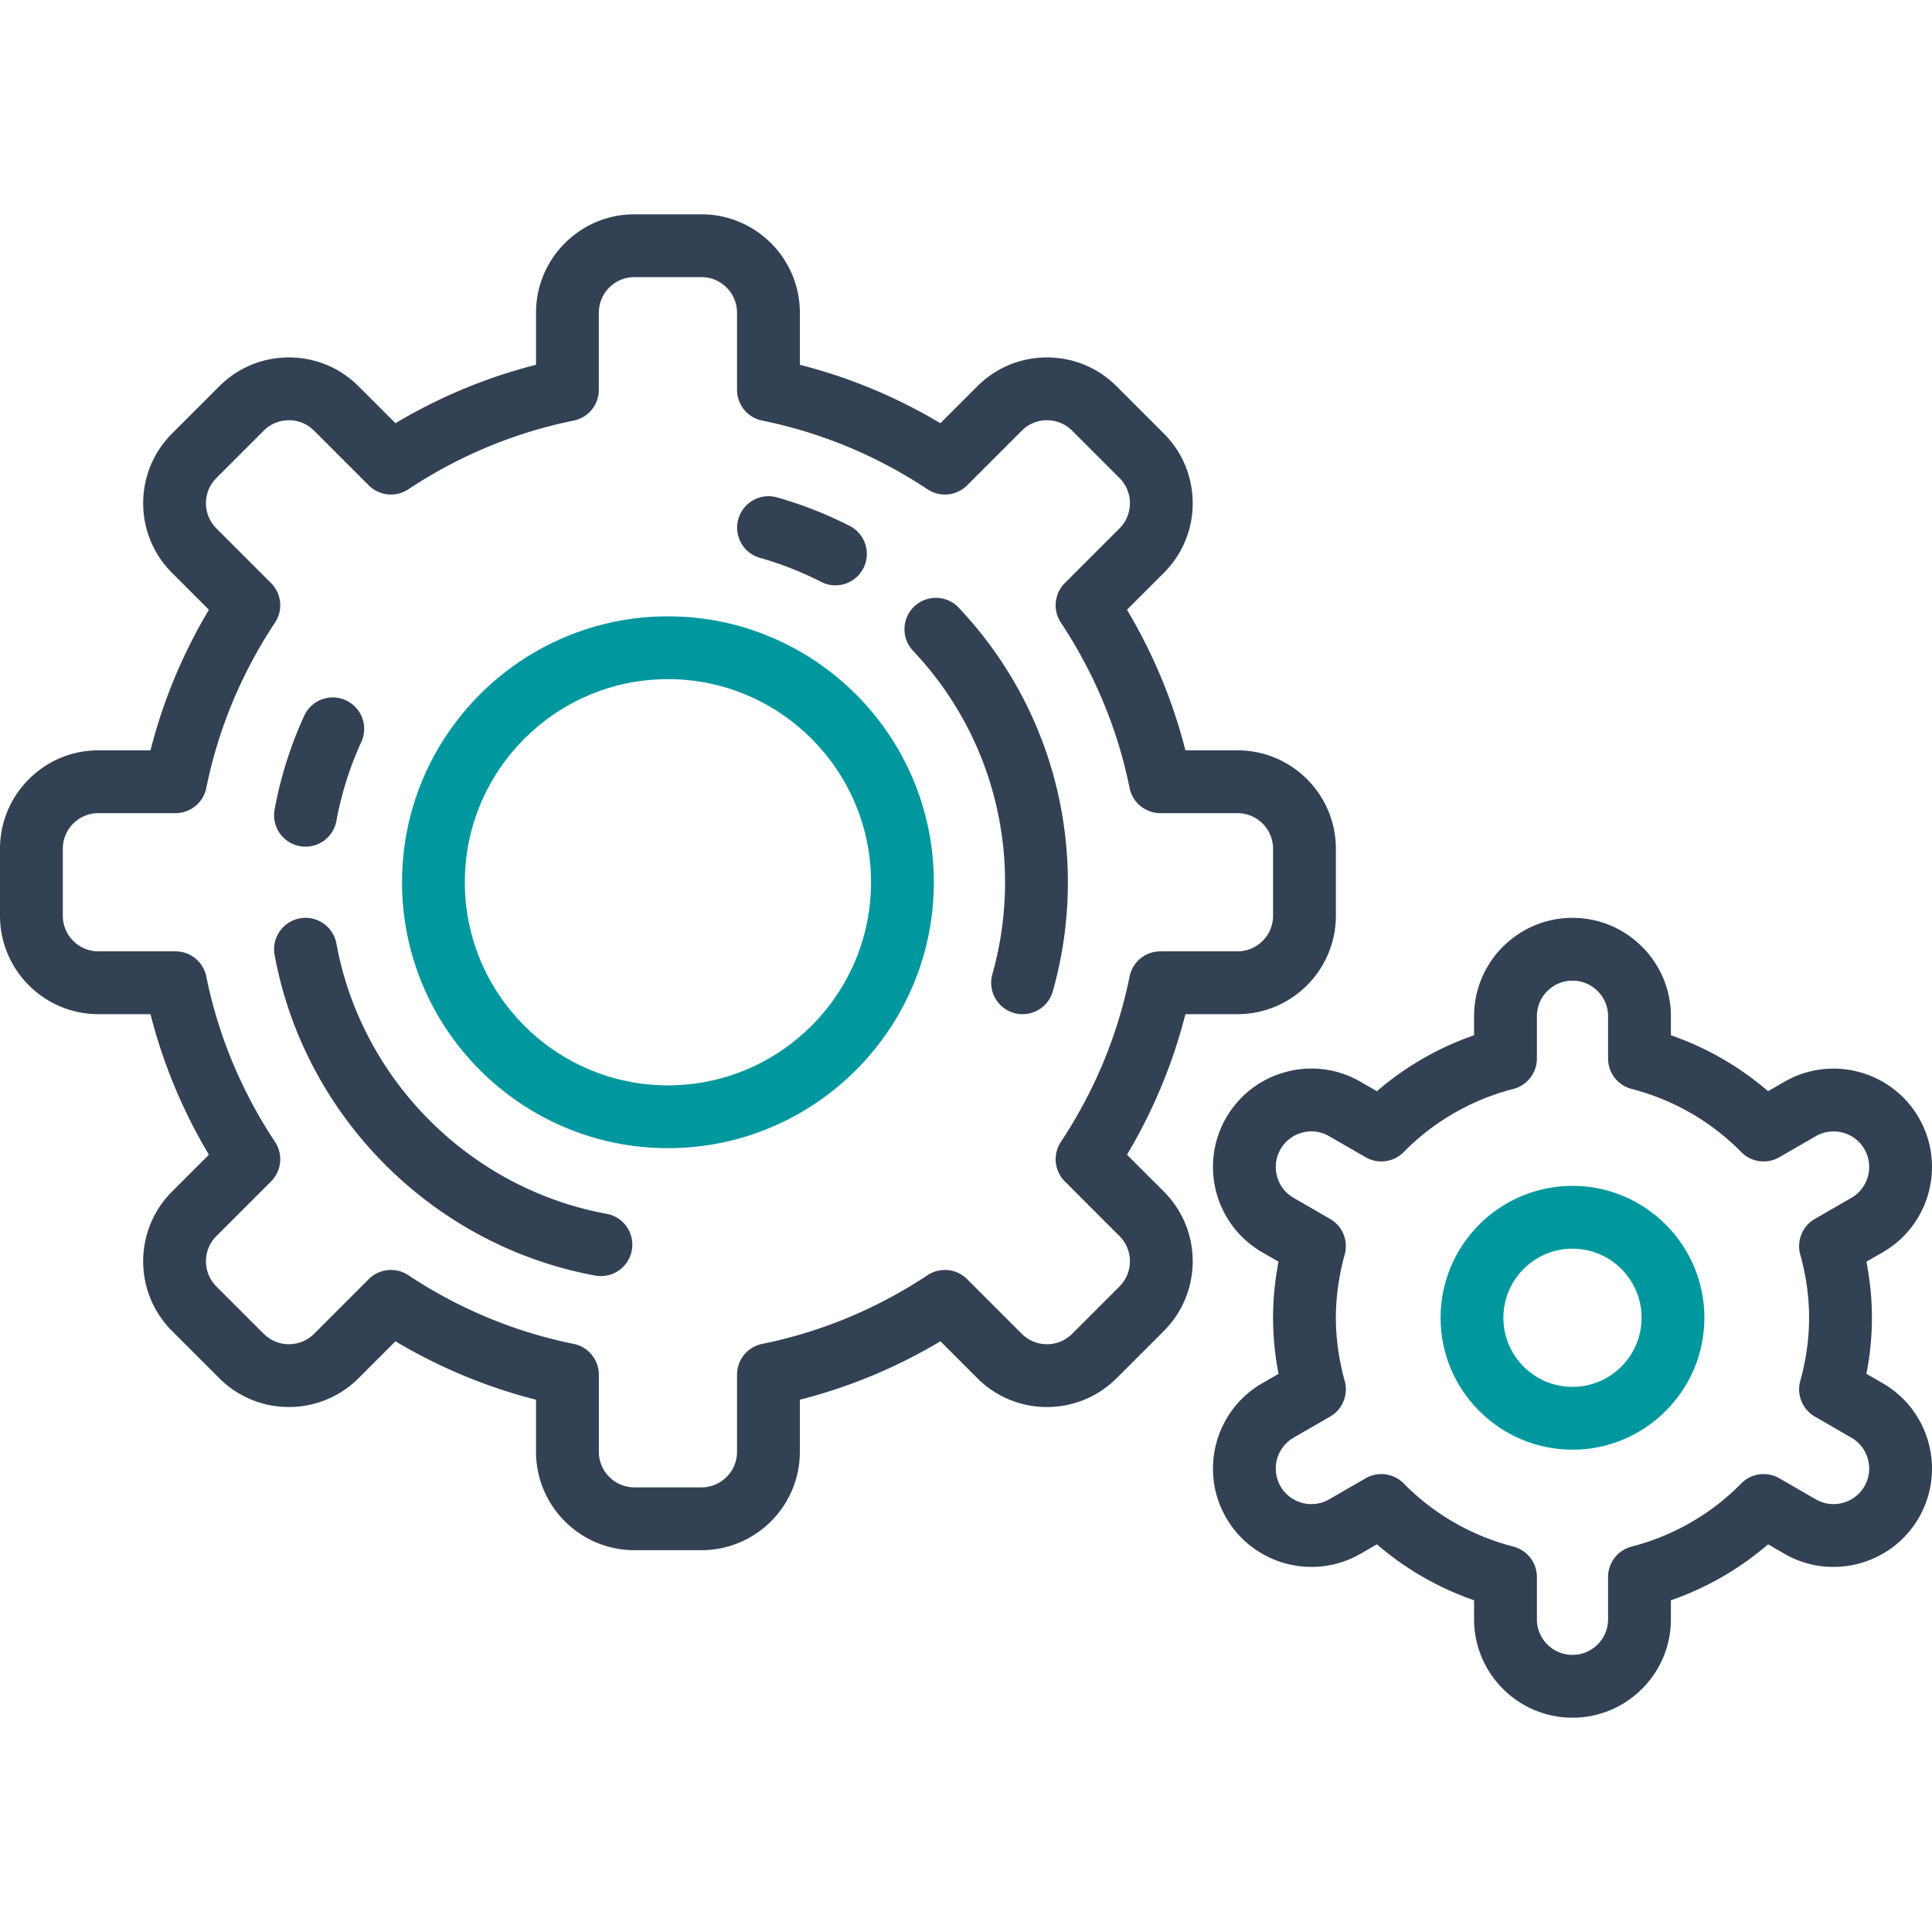 <svg xmlns="http://www.w3.org/2000/svg" class="mb-6 w-3/4" viewBox="0 0 461.35 461.35">
    <g stroke-linecap="round" stroke-linejoin="round">
        <path style="fill:#00989e" d="M375.5 283.175c-17.369 0-31.5 14.131-31.5 31.5s14.131 31.5 31.5 31.5 31.5-14.131 31.5-31.5-14.131-31.5-31.5-31.5zm0 48c-9.098 0-16.5-7.402-16.5-16.5s7.402-16.5 16.5-16.5 16.5 7.402 16.5 16.5-7.402 16.5-16.5 16.5zM159.5 147.175c-35.014 0-63.5 28.486-63.5 63.5s28.486 63.5 63.5 63.5 63.5-28.486 63.5-63.5-28.486-63.5-63.5-63.5zm0 112c-26.743 0-48.5-21.757-48.5-48.5s21.757-48.5 48.5-48.5 48.5 21.757 48.5 48.5-21.757 48.5-48.5 48.5z"/>
    </g>
    <g>
        <path style="fill:#334155" d="M269.116 275.743c6.28-10.533 10.955-21.782 13.952-33.568H295.5c12.958 0 23.5-10.542 23.5-23.5v-16c0-12.958-10.542-23.5-23.5-23.5h-12.432c-2.997-11.786-7.672-23.035-13.952-33.568l8.825-8.825c9.162-9.162 9.162-24.071-.001-33.234l-11.313-11.313c-4.438-4.438-10.34-6.883-16.617-6.883s-12.179 2.445-16.617 6.883l-8.824 8.825c-10.533-6.28-21.782-10.956-33.568-13.952V74.675c0-12.958-10.542-23.5-23.5-23.5h-16c-12.958 0-23.5 10.542-23.5 23.5v12.432c-11.786 2.997-23.035 7.672-33.567 13.952l-8.825-8.825c-4.438-4.438-10.34-6.883-16.617-6.883s-12.179 2.445-16.617 6.883L41.06 103.548c-9.162 9.163-9.162 24.072 0 33.234l8.825 8.825c-6.28 10.533-10.955 21.782-13.952 33.568H23.5c-12.958 0-23.5 10.542-23.5 23.5v16c0 12.958 10.542 23.5 23.5 23.5h12.433c2.997 11.786 7.672 23.035 13.952 33.568l-8.825 8.825c-9.162 9.163-9.162 24.071 0 33.234l11.313 11.314c9.164 9.163 24.071 9.162 33.235 0l8.824-8.824c10.532 6.28 21.781 10.955 33.567 13.952v12.432c0 12.958 10.542 23.5 23.5 23.5h16c12.958 0 23.5-10.542 23.5-23.5v-12.432c11.786-2.997 23.035-7.672 33.568-13.952l8.824 8.825c9.163 9.163 24.072 9.164 33.233 0l11.315-11.314c9.162-9.163 9.162-24.071 0-33.234l-8.823-8.826zm-1.781 31.452-11.315 11.314c-3.313 3.313-8.707 3.313-12.02 0l-13.054-13.054a7.501 7.501 0 0 0-9.444-.95c-12.128 8.031-25.415 13.552-39.494 16.41a7.5 7.5 0 0 0-6.008 7.35v18.41c0 4.687-3.813 8.5-8.5 8.5h-16c-4.687 0-8.5-3.813-8.5-8.5v-18.41a7.5 7.5 0 0 0-6.008-7.35c-14.079-2.858-27.366-8.379-39.493-16.41a7.495 7.495 0 0 0-9.445.95l-13.053 13.053c-3.316 3.314-8.709 3.314-12.021 0l-11.313-11.314c-3.314-3.314-3.314-8.707 0-12.021l13.054-13.054a7.5 7.5 0 0 0 .949-9.444c-8.03-12.127-13.552-25.415-16.41-39.493a7.498 7.498 0 0 0-7.35-6.008H23.5c-4.687 0-8.5-3.813-8.5-8.5v-16c0-4.687 3.813-8.5 8.5-8.5h18.41a7.5 7.5 0 0 0 7.35-6.008c2.858-14.079 8.38-27.366 16.41-39.494a7.5 7.5 0 0 0-.949-9.444l-13.054-13.054c-3.314-3.314-3.314-8.707 0-12.021L62.98 102.84c1.605-1.605 3.739-2.49 6.01-2.49s4.405.884 6.011 2.49l13.054 13.054a7.5 7.5 0 0 0 9.444.95c12.127-8.03 25.414-13.551 39.493-16.41a7.5 7.5 0 0 0 6.008-7.35v-18.41c0-4.687 3.813-8.5 8.5-8.5h16c4.687 0 8.5 3.813 8.5 8.5v18.41a7.5 7.5 0 0 0 6.008 7.35c14.079 2.858 27.366 8.379 39.494 16.41a7.5 7.5 0 0 0 9.444-.95L244 102.841c1.605-1.605 3.739-2.49 6.01-2.49s4.404.884 6.011 2.49l11.313 11.313c3.314 3.314 3.314 8.707 0 12.021l-13.054 13.054a7.5 7.5 0 0 0-.949 9.444c8.03 12.128 13.552 25.416 16.409 39.494a7.5 7.5 0 0 0 7.351 6.008H295.5c4.687 0 8.5 3.813 8.5 8.5v16c0 4.687-3.813 8.5-8.5 8.5h-18.409a7.501 7.501 0 0 0-7.351 6.008c-2.857 14.079-8.379 27.366-16.409 39.493a7.5 7.5 0 0 0 .949 9.444l13.054 13.054c3.314 3.314 3.314 8.707.001 12.021z"/>
        <path style="fill:#334155" d="M181.423 133.194a80.15 80.15 0 0 1 14.667 5.756 7.466 7.466 0 0 0 3.408.824 7.502 7.502 0 0 0 3.42-14.179 95.126 95.126 0 0 0-17.419-6.836 7.5 7.5 0 0 0-4.076 14.435zM71.596 202.054a7.503 7.503 0 0 0 8.731-6.021 80.043 80.043 0 0 1 5.984-18.932 7.5 7.5 0 0 0-13.629-6.263 94.978 94.978 0 0 0-7.109 22.485 7.5 7.5 0 0 0 6.023 8.731zM144.85 289.846c-32.604-5.991-58.533-31.922-64.521-64.526-.749-4.074-4.664-6.771-8.731-6.021a7.499 7.499 0 0 0-6.022 8.731c7.106 38.689 37.875 69.46 76.564 76.569a7.503 7.503 0 0 0 8.732-6.021 7.502 7.502 0 0 0-6.022-8.732zM228.937 145.109a7.5 7.5 0 1 0-10.905 10.3C232.198 170.407 240 190.034 240 210.675c0 7.462-1.02 14.851-3.029 21.961a7.5 7.5 0 0 0 7.221 9.543 7.504 7.504 0 0 0 7.213-5.461 95.694 95.694 0 0 0 3.596-26.042c-.001-24.488-9.257-47.773-26.064-65.567zM449.604 330.323l-3.912-2.258c.869-4.474 1.308-8.958 1.308-13.39s-.438-8.917-1.308-13.39l3.912-2.258c11.222-6.479 15.08-20.88 8.602-32.102-6.48-11.222-20.88-15.082-32.102-8.601l-3.898 2.25A71.397 71.397 0 0 0 399 247.21v-4.535c0-12.958-10.542-23.5-23.5-23.5s-23.5 10.542-23.5 23.5v4.535a71.397 71.397 0 0 0-23.206 13.364l-3.897-2.25a23.342 23.342 0 0 0-17.832-2.348c-6.063 1.625-11.132 5.513-14.27 10.949-6.479 11.222-2.62 25.622 8.602 32.102l3.911 2.258c-.869 4.476-1.308 8.959-1.308 13.39s.438 8.915 1.308 13.39l-3.911 2.258c-11.222 6.479-15.08 20.879-8.602 32.102 6.479 11.223 20.88 15.079 32.102 8.602l3.897-2.25A71.415 71.415 0 0 0 352 382.141v4.535c0 12.958 10.542 23.5 23.5 23.5s23.5-10.542 23.5-23.5v-4.535a71.397 71.397 0 0 0 23.206-13.364l3.898 2.25c11.22 6.478 25.622 2.62 32.102-8.602 6.479-11.223 2.62-25.623-8.602-32.102zm-4.388 24.601c-2.345 4.059-7.554 5.453-11.611 3.112l-8.711-5.029a7.501 7.501 0 0 0-9.101 1.24c-7.16 7.29-16.208 12.5-26.166 15.068a7.498 7.498 0 0 0-5.627 7.262v10.098c0 4.687-3.813 8.5-8.5 8.5s-8.5-3.813-8.5-8.5v-10.098a7.498 7.498 0 0 0-5.627-7.262c-9.958-2.568-19.006-7.778-26.166-15.068a7.496 7.496 0 0 0-9.101-1.24l-8.71 5.029c-4.059 2.345-9.269.946-11.611-3.111-2.343-4.06-.947-9.269 3.111-11.612l8.734-5.043a7.5 7.5 0 0 0 3.478-8.497c-1.398-5.052-2.108-10.132-2.108-15.099s.71-10.046 2.108-15.099a7.5 7.5 0 0 0-3.478-8.497l-8.734-5.043c-4.059-2.344-5.454-7.553-3.111-11.612a8.444 8.444 0 0 1 5.161-3.96 8.44 8.44 0 0 1 6.45.849l8.71 5.029a7.5 7.5 0 0 0 9.101-1.24c7.16-7.29 16.208-12.5 26.166-15.068a7.498 7.498 0 0 0 5.627-7.262v-10.098c0-4.687 3.813-8.5 8.5-8.5s8.5 3.813 8.5 8.5v10.098a7.498 7.498 0 0 0 5.627 7.262c9.958 2.568 19.006 7.778 26.166 15.068a7.5 7.5 0 0 0 9.101 1.24l8.711-5.029c4.058-2.343 9.267-.948 11.611 3.111 2.343 4.059.947 9.268-3.111 11.611l-8.735 5.043a7.5 7.5 0 0 0-3.478 8.498c1.399 5.048 2.108 10.128 2.108 15.098s-.709 10.049-2.108 15.098a7.5 7.5 0 0 0 3.478 8.498l8.735 5.043c4.058 2.345 5.454 7.554 3.111 11.612z"/>
    </g>
</svg>